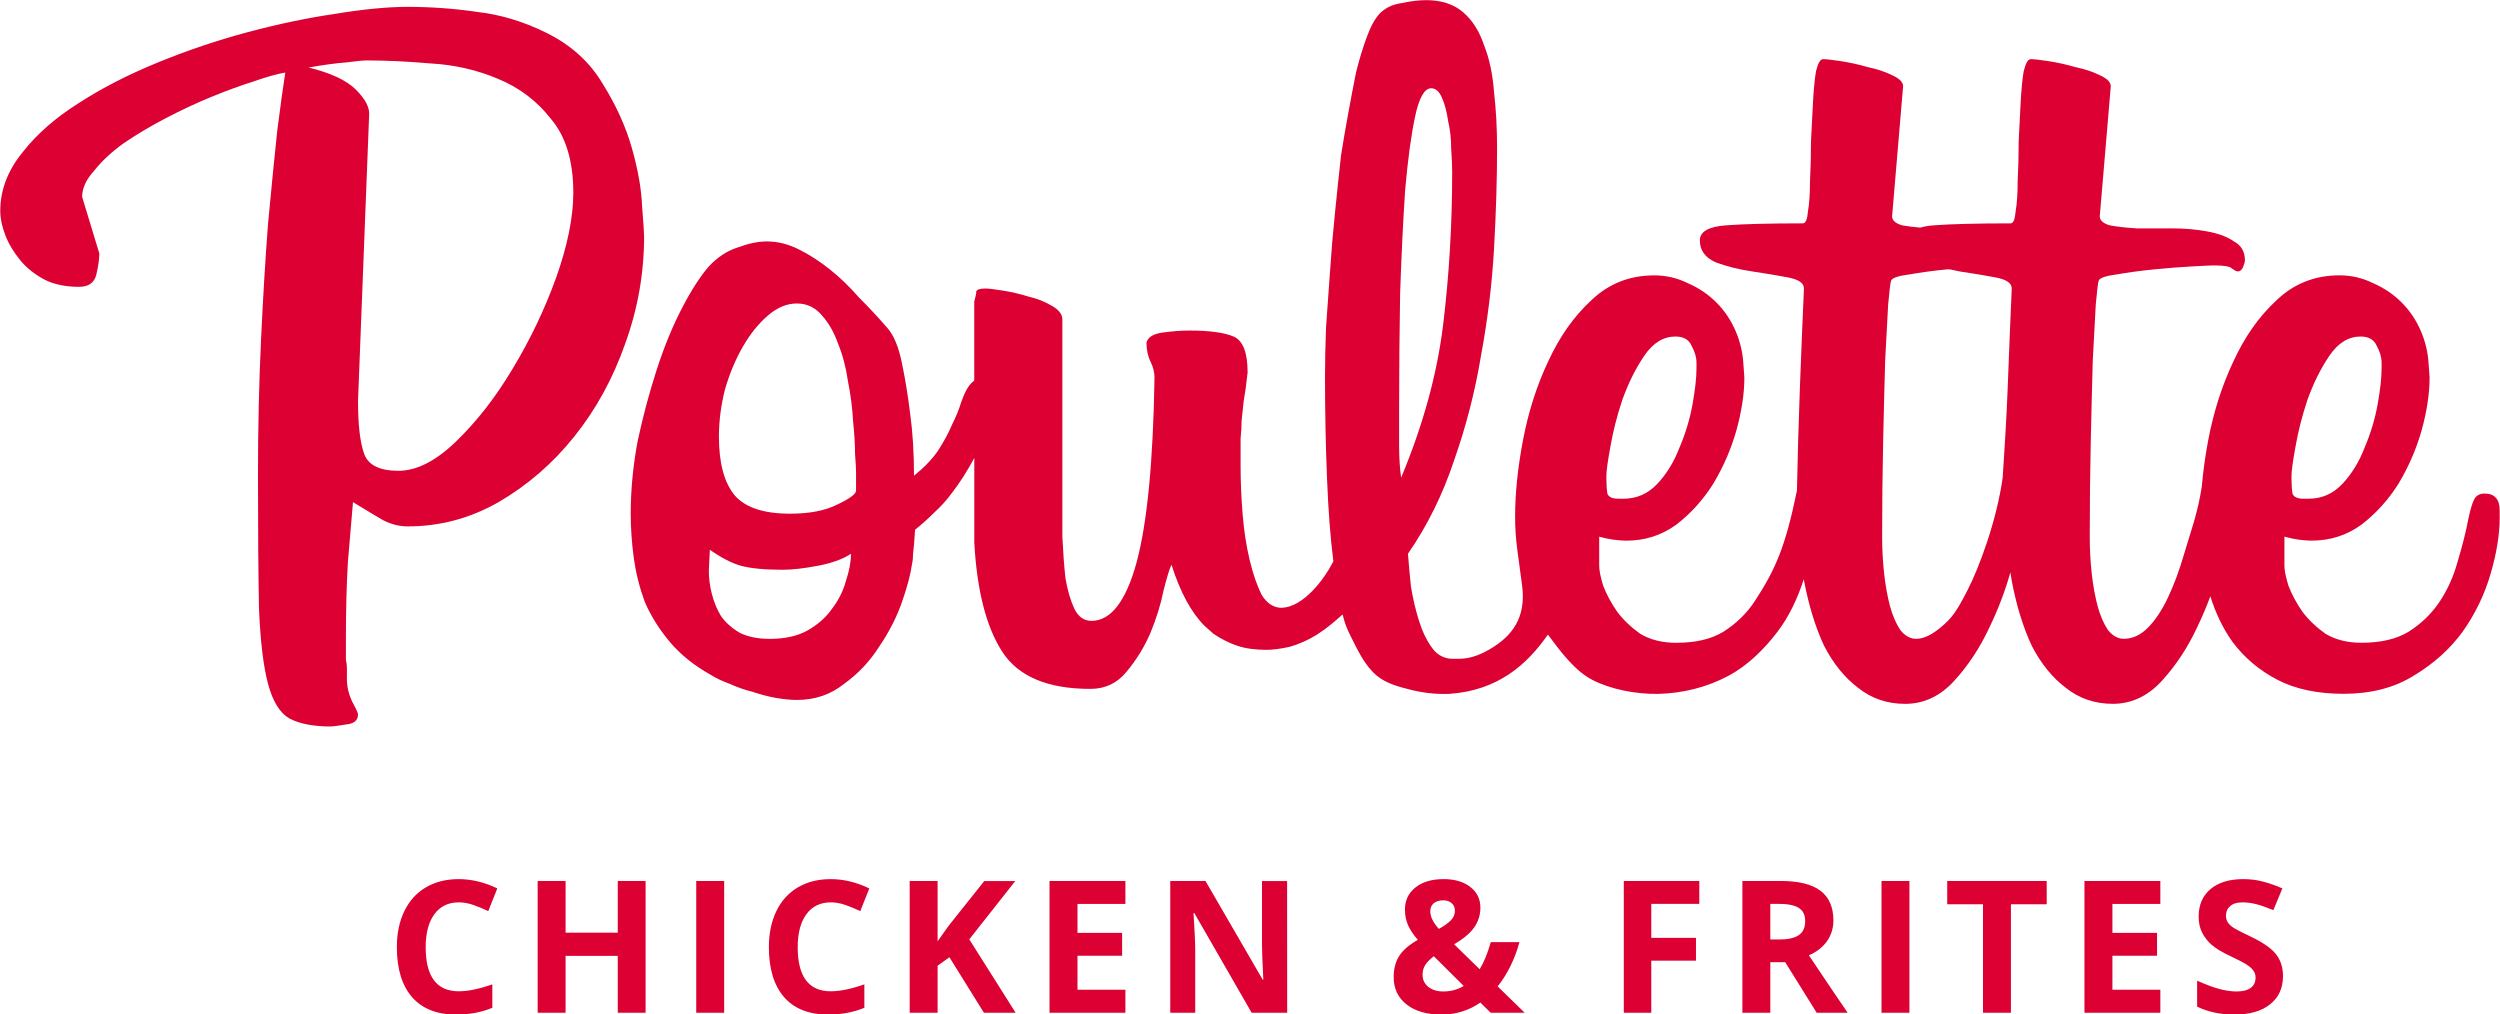 <?xml version="1.0" encoding="UTF-8"?>
<svg width="3.125in" height="1.268in" version="1.1" viewBox="0 0 79.375 32.214" xmlns="http://www.w3.org/2000/svg" xmlns:cc="http://creativecommons.org/ns#" xmlns:dc="http://purl.org/dc/elements/1.1/" xmlns:rdf="http://www.w3.org/1999/02/22-rdf-syntax-ns#">
 <g transform="translate(-58.208 -181.91)">
  <g fill="#dc0033" aria-label="CHICKEN &amp; FRITES">
   <path d="m130.7 212.91q0 0.567-0.409 0.893-0.406 0.326-1.133 0.326-0.67 0-1.185-0.252v-0.824q0.424 0.189 0.715 0.266 0.295 0.077 0.538 0.077 0.292 0 0.446-0.112 0.157-0.112 0.157-0.332 0-0.123-0.069-0.217-0.069-0.097-0.203-0.186-0.132-0.089-0.541-0.283-0.383-0.18-0.575-0.346-0.192-0.166-0.306-0.386-0.114-0.22-0.114-0.515 0-0.555 0.375-0.873 0.378-0.318 1.042-0.318 0.326 0 0.621 0.077 0.298 0.077 0.621 0.217l-0.286 0.69q-0.335-0.137-0.555-0.192-0.217-0.054-0.429-0.054-0.252 0-0.386 0.117-0.135 0.117-0.135 0.306 0 0.117 0.054 0.206 0.054 0.086 0.172 0.169 0.12 0.08 0.564 0.292 0.587 0.28 0.804 0.564 0.217 0.28 0.217 0.69zm-3.895 1.162h-2.41v-4.184h2.41v0.727h-1.522v0.919h1.417v0.727h-1.417v1.079h1.522zm-4.745 0h-0.887v-3.446h-1.136v-0.738h3.159v0.738h-1.136zm-4.11 0v-4.184h0.887v4.184zm-3.531-2.327h0.286q0.421 0 0.621-0.14t0.2-0.441q0-0.298-0.206-0.424-0.203-0.126-0.632-0.126h-0.269zm0 0.721v1.605h-0.887v-4.184h1.219q0.853 0 1.262 0.312 0.409 0.309 0.409 0.942 0 0.369-0.203 0.658-0.203 0.286-0.575 0.449 0.944 1.411 1.231 1.823h-0.984l-0.999-1.605zm-3.78 1.605h-0.873v-4.184h2.398v0.727h-1.525v1.079h1.419v0.724h-1.419zm-4.021 0h-1.079l-0.329-0.323q-0.547 0.381-1.236 0.381-0.698 0-1.107-0.321-0.409-0.321-0.409-0.867 0-0.392 0.172-0.667 0.175-0.278 0.595-0.518-0.215-0.246-0.312-0.469-0.097-0.226-0.097-0.492 0-0.435 0.332-0.701 0.335-0.266 0.893-0.266 0.532 0 0.85 0.249 0.321 0.246 0.321 0.661 0 0.341-0.197 0.624-0.197 0.28-0.638 0.535l0.813 0.793q0.203-0.335 0.352-0.861h0.91q-0.103 0.386-0.283 0.756-0.18 0.366-0.409 0.65zm-3.243-1.213q0 0.246 0.183 0.392 0.186 0.146 0.475 0.146 0.361 0 0.65-0.175l-0.95-0.944q-0.166 0.126-0.263 0.263-0.094 0.137-0.094 0.318zm1.027-2.029q0-0.152-0.103-0.238-0.103-0.089-0.266-0.089-0.192 0-0.303 0.092-0.109 0.092-0.109 0.26 0 0.252 0.272 0.555 0.246-0.137 0.378-0.269 0.132-0.135 0.132-0.312zm-5.326 3.243h-1.128l-1.82-3.165h-0.026q0.054 0.839 0.054 1.196v1.969h-0.793v-4.184h1.119l1.817 3.134h0.02q-0.043-0.816-0.043-1.153v-1.98h0.798zm-5.137 0h-2.41v-4.184h2.41v0.727h-1.522v0.919h1.417v0.727h-1.417v1.079h1.522zm-3.486 0h-1.007l-1.096-1.763-0.375 0.269v1.494h-0.887v-4.184h0.887v1.915l0.349-0.492 1.133-1.422h0.984l-1.46 1.852zm-5.87-3.506q-0.501 0-0.776 0.378-0.275 0.375-0.275 1.047 0 1.399 1.05 1.399 0.441 0 1.067-0.22v0.744q-0.515 0.215-1.151 0.215-0.913 0-1.397-0.552-0.484-0.555-0.484-1.591 0-0.652 0.238-1.142 0.238-0.492 0.681-0.753 0.446-0.263 1.045-0.263 0.61 0 1.225 0.295l-0.286 0.721q-0.235-0.112-0.472-0.195-0.238-0.083-0.466-0.083zm-4.273 3.506v-4.184h0.887v4.184zm-1.608 0h-0.884v-1.806h-1.657v1.806h-0.887v-4.184h0.887v1.64h1.657v-1.64h0.884zm-5.933-3.506q-0.501 0-0.776 0.378-0.275 0.375-0.275 1.047 0 1.399 1.05 1.399 0.441 0 1.067-0.22v0.744q-0.515 0.215-1.151 0.215-0.913 0-1.397-0.552-0.484-0.555-0.484-1.591 0-0.652 0.238-1.142 0.238-0.492 0.681-0.753 0.446-0.263 1.045-0.263 0.61 0 1.225 0.295l-0.286 0.721q-0.235-0.112-0.472-0.195-0.238-0.083-0.466-0.083zm30.72-28.651c-0.233 0-0.498 0.032-0.795 0.096-0.276 0.042-0.498 0.148-0.667 0.318-0.148 0.148-0.286 0.392-0.413 0.731-0.127 0.339-0.244 0.72-0.35 1.144-0.085 0.424-0.169 0.869-0.254 1.335-0.085 0.466-0.159 0.901-0.223 1.303-0.064 0.572-0.127 1.176-0.191 1.812-0.064 0.615-0.117 1.24-0.159 1.876-0.042 0.615-0.085 1.208-0.127 1.78-0.021 0.572-0.032 1.092-0.032 1.558 0 1.123 0.021 2.204 0.064 3.243 0.042 1.005 0.097 1.786 0.201 2.625-0.294 0.583-0.956 1.454-1.642 1.476-0.254 0-0.466-0.138-0.636-0.413-0.148-0.297-0.276-0.668-0.382-1.113-0.106-0.445-0.18-0.932-0.223-1.462-0.042-0.53-0.063-1.039-0.063-1.526v-0.858c0.021-0.212 0.032-0.403 0.032-0.572 0.021-0.191 0.042-0.392 0.064-0.604 0.042-0.233 0.085-0.541 0.127-0.922 0-0.636-0.148-1.017-0.445-1.144-0.297-0.127-0.763-0.191-1.399-0.191-0.254 0-0.541 0.021-0.858 0.064-0.297 0.042-0.466 0.148-0.509 0.318 0 0.233 0.043 0.435 0.127 0.604 0.085 0.17 0.127 0.339 0.127 0.509-0.042 2.671-0.233 4.631-0.572 5.881-0.339 1.229-0.816 1.844-1.431 1.844-0.233 0-0.413-0.127-0.541-0.381-0.127-0.276-0.222-0.604-0.286-0.986-0.042-0.403-0.074-0.837-0.096-1.303v-6.899c0-0.17-0.116-0.318-0.35-0.445-0.212-0.127-0.456-0.222-0.731-0.286-0.276-0.085-0.551-0.149-0.827-0.191-0.254-0.042-0.434-0.063-0.54-0.063-0.17 0-0.265 0.032-0.286 0.095 0 0.064-0.021 0.17-0.064 0.318v2.51c-0.23 0.166-0.338 0.481-0.419 0.701-0.064 0.212-0.159 0.445-0.286 0.699-0.106 0.254-0.254 0.53-0.445 0.826-0.191 0.276-0.445 0.54-0.763 0.795 0-0.36-0.011-0.71-0.032-1.049-0.021-0.339-0.053-0.657-0.095-0.954-0.064-0.53-0.148-1.049-0.254-1.558-0.106-0.53-0.265-0.912-0.477-1.145-0.276-0.318-0.572-0.636-0.89-0.954-0.297-0.339-0.604-0.636-0.922-0.89-0.318-0.254-0.646-0.466-0.985-0.636-0.339-0.17-0.678-0.254-1.017-0.254-0.276 0-0.583 0.064-0.922 0.191-0.339 0.106-0.646 0.307-0.922 0.604-0.276 0.318-0.562 0.763-0.858 1.335-0.297 0.572-0.562 1.218-0.795 1.939-0.233 0.721-0.435 1.473-0.604 2.257-0.148 0.784-0.223 1.558-0.223 2.321 0 0.445 0.032 0.911 0.096 1.399 0.064 0.466 0.18 0.933 0.35 1.399 0.191 0.445 0.456 0.869 0.795 1.272 0.339 0.403 0.773 0.752 1.303 1.049 0.17 0.106 0.371 0.201 0.604 0.286 0.233 0.106 0.477 0.191 0.731 0.254 0.254 0.085 0.498 0.148 0.731 0.191 0.254 0.042 0.477 0.064 0.668 0.064 0.572 0 1.07-0.169 1.494-0.509 0.445-0.318 0.816-0.71 1.113-1.176 0.318-0.466 0.562-0.943 0.731-1.431 0.17-0.487 0.276-0.89 0.318-1.208 0.021-0.085 0.032-0.191 0.032-0.318 0.021-0.148 0.042-0.403 0.064-0.763 0.212-0.17 0.413-0.35 0.604-0.541 0.212-0.191 0.403-0.403 0.572-0.636 0.25-0.322 0.485-0.692 0.705-1.104v2.694c0.085 1.526 0.381 2.681 0.89 3.465 0.509 0.784 1.442 1.176 2.798 1.176 0.466 0 0.848-0.18 1.144-0.541 0.318-0.381 0.572-0.795 0.763-1.24 0.191-0.466 0.328-0.911 0.413-1.335 0.106-0.424 0.191-0.699 0.254-0.826 0.276 0.869 0.625 1.515 1.049 1.939l0.286 0.255c0.254 0.17 0.508 0.296 0.763 0.381 0.254 0.085 0.562 0.127 0.922 0.127 0.191 0 0.434-0.032 0.731-0.095 0.297-0.085 0.583-0.212 0.858-0.382 0.363-0.235 0.529-0.387 0.824-0.647 0.072 0.285 0.133 0.442 0.236 0.647 0.234 0.465 0.457 0.972 0.858 1.303 0.301 0.248 0.703 0.35 1.081 0.445 0.393 0.099 0.803 0.142 1.208 0.127 1.551-0.102 2.483-0.938 3.137-1.883 0.381 0.509 0.838 1.141 1.41 1.438 0.572 0.297 1.383 0.46 2.098 0.445 0.766-0.016 1.55-0.211 2.225-0.573 0.615-0.329 1.135-0.844 1.558-1.399 0.378-0.495 0.645-1.079 0.836-1.67 3e-3 0.016 5e-3 0.033 8e-3 0.049 0.148 0.784 0.36 1.473 0.636 2.066 0.297 0.572 0.657 1.017 1.081 1.335 0.424 0.339 0.922 0.509 1.494 0.509 0.593 0 1.113-0.244 1.558-0.731 0.445-0.487 0.816-1.049 1.113-1.685 0.284-0.587 0.505-1.173 0.671-1.76 0.014 0.088 0.026 0.178 0.042 0.265 0.148 0.784 0.36 1.473 0.636 2.066 0.297 0.572 0.657 1.017 1.081 1.335 0.424 0.339 0.922 0.509 1.494 0.509 0.593 0 1.113-0.244 1.558-0.731 0.445-0.487 0.816-1.049 1.113-1.685 0.161-0.333 0.303-0.666 0.426-1 0.168 0.54 0.4 1.022 0.7 1.445 0.381 0.509 0.858 0.911 1.431 1.208 0.572 0.297 1.272 0.445 2.098 0.445 0.869 0 1.611-0.191 2.225-0.573 0.636-0.381 1.155-0.848 1.558-1.399 0.403-0.572 0.699-1.187 0.89-1.844 0.191-0.657 0.286-1.251 0.286-1.78v-0.223c0-0.36-0.159-0.54-0.477-0.54-0.148 0-0.254 0.053-0.318 0.159-0.064 0.106-0.127 0.307-0.191 0.604-0.085 0.445-0.201 0.911-0.35 1.399-0.127 0.466-0.318 0.89-0.572 1.272s-0.583 0.699-0.986 0.954c-0.382 0.233-0.879 0.35-1.494 0.35-0.445 0-0.827-0.095-1.145-0.286-0.297-0.212-0.54-0.445-0.731-0.699-0.191-0.276-0.339-0.551-0.445-0.827-0.085-0.276-0.127-0.487-0.127-0.636v-0.922c0.148 0.042 0.297 0.074 0.445 0.095 0.17 0.021 0.308 0.032 0.414 0.032 0.593 0 1.123-0.169 1.59-0.509 0.466-0.36 0.858-0.795 1.176-1.303 0.318-0.53 0.562-1.092 0.731-1.685 0.17-0.615 0.254-1.176 0.254-1.685l-0.032-0.445c-0.021-0.36-0.106-0.71-0.254-1.049s-0.35-0.636-0.604-0.89-0.551-0.455-0.89-0.604c-0.339-0.17-0.699-0.255-1.081-0.255-0.784 0-1.452 0.265-2.003 0.795-0.551 0.509-1.007 1.155-1.367 1.94-0.36 0.763-0.625 1.589-0.795 2.48-0.1 0.526-0.167 1.022-0.208 1.496-0.133 0.874-0.375 1.492-0.568 2.16-0.148 0.509-0.318 0.964-0.509 1.367s-0.403 0.721-0.636 0.954c-0.233 0.233-0.487 0.35-0.763 0.35-0.191 0-0.36-0.096-0.509-0.286-0.127-0.191-0.233-0.434-0.318-0.731-0.085-0.318-0.148-0.668-0.191-1.049-0.042-0.382-0.064-0.774-0.064-1.176 0-1.06 0.011-2.066 0.032-3.02 0.021-0.975 0.043-1.833 0.064-2.575 0.042-0.742 0.074-1.335 0.095-1.78 0.042-0.466 0.074-0.721 0.096-0.763 0.042-0.085 0.233-0.148 0.572-0.191 0.36-0.064 0.752-0.117 1.176-0.159 0.424-0.042 0.827-0.074 1.208-0.095 0.382-0.021 0.615-0.032 0.699-0.032 0.318 0 0.509 0.032 0.572 0.096 0.085 0.064 0.148 0.095 0.191 0.095 0.064 0 0.117-0.043 0.159-0.127 0.042-0.106 0.064-0.18 0.064-0.223 0-0.276-0.116-0.477-0.35-0.604-0.212-0.148-0.498-0.254-0.858-0.318-0.339-0.064-0.71-0.095-1.113-0.095h-1.113c-0.339-0.021-0.625-0.053-0.858-0.096-0.212-0.064-0.318-0.159-0.318-0.286l0.35-4.133c0-0.127-0.116-0.244-0.35-0.35-0.212-0.106-0.466-0.191-0.763-0.254-0.297-0.085-0.583-0.148-0.858-0.191-0.276-0.042-0.467-0.064-0.573-0.064-0.085 0-0.159 0.127-0.222 0.382-0.042 0.254-0.074 0.583-0.096 0.985-0.021 0.381-0.042 0.795-0.063 1.24 0 0.445-0.011 0.869-0.032 1.272 0 0.381-0.021 0.699-0.064 0.954-0.021 0.254-0.074 0.382-0.159 0.382-1.081 0-1.897 0.021-2.448 0.063-0.167 0.013-0.305 0.038-0.421 0.072-0.215-0.019-0.414-0.042-0.578-0.072-0.212-0.064-0.318-0.159-0.318-0.286l0.35-4.133c0-0.127-0.116-0.244-0.35-0.35-0.212-0.106-0.466-0.191-0.763-0.254-0.297-0.085-0.583-0.148-0.858-0.191-0.276-0.042-0.467-0.064-0.573-0.064-0.085 0-0.159 0.127-0.222 0.382-0.042 0.254-0.074 0.583-0.096 0.985-0.021 0.381-0.042 0.795-0.063 1.24 0 0.445-0.011 0.869-0.032 1.272 0 0.381-0.021 0.699-0.064 0.954-0.021 0.254-0.074 0.382-0.159 0.382-1.081 0-1.897 0.021-2.448 0.063s-0.827 0.201-0.827 0.477c0 0.318 0.17 0.551 0.509 0.699 0.339 0.127 0.72 0.223 1.144 0.286 0.424 0.064 0.805 0.127 1.144 0.191 0.339 0.064 0.509 0.18 0.509 0.35-0.042 0.954-0.085 1.992-0.127 3.115-0.042 1.123-0.074 2.225-0.095 3.306-0.368 1.784-0.675 2.499-1.352 3.529-0.254 0.382-0.583 0.699-0.986 0.954-0.381 0.233-0.879 0.35-1.494 0.35-0.445 0-0.827-0.095-1.145-0.286-0.297-0.212-0.54-0.445-0.731-0.699-0.191-0.276-0.339-0.551-0.445-0.827-0.085-0.276-0.127-0.487-0.127-0.636v-0.922c0.148 0.042 0.297 0.074 0.445 0.095 0.17 0.021 0.308 0.032 0.414 0.032 0.593 0 1.123-0.169 1.59-0.509 0.466-0.36 0.858-0.795 1.176-1.303 0.318-0.53 0.562-1.092 0.731-1.685 0.17-0.615 0.254-1.176 0.254-1.685l-0.032-0.445c-0.021-0.36-0.106-0.71-0.254-1.049s-0.35-0.636-0.604-0.89-0.551-0.455-0.89-0.604c-0.339-0.17-0.699-0.255-1.081-0.255-0.784 0-1.452 0.265-2.003 0.795-0.551 0.509-1.007 1.155-1.367 1.94-0.36 0.763-0.625 1.589-0.795 2.48-0.17 0.89-0.254 1.706-0.254 2.448 0 0.763 0.094 1.174 0.223 2.193 0.129 1.02-0.313 1.596-1.028 2.017-0.566 0.334-0.912 0.304-1.167 0.304-0.276 0-0.498-0.117-0.667-0.35s-0.308-0.519-0.414-0.858-0.191-0.699-0.254-1.081c-0.042-0.403-0.074-0.752-0.095-1.049 0.615-0.89 1.102-1.876 1.462-2.957 0.382-1.081 0.668-2.194 0.858-3.338 0.212-1.145 0.35-2.278 0.413-3.401 0.064-1.145 0.096-2.204 0.096-3.179 0-0.636-0.032-1.229-0.096-1.78-0.042-0.572-0.148-1.07-0.318-1.494-0.148-0.445-0.371-0.795-0.667-1.049s-0.689-0.382-1.176-0.382zm-32.346 0.213c-0.642 0-1.412 0.075-2.311 0.224-0.877 0.128-1.797 0.321-2.76 0.578-0.963 0.257-1.915 0.578-2.857 0.963-0.942 0.385-1.776 0.813-2.504 1.284-0.749 0.471-1.348 0.995-1.797 1.573-0.471 0.578-0.706 1.198-0.706 1.861 0 0.235 0.054 0.492 0.161 0.77 0.107 0.278 0.268 0.546 0.482 0.803 0.193 0.235 0.449 0.439 0.77 0.61 0.3 0.15 0.663 0.225 1.091 0.225 0.3 0 0.482-0.129 0.546-0.385 0.064-0.278 0.096-0.503 0.096-0.674l-0.546-1.797c0-0.278 0.129-0.556 0.385-0.835 0.235-0.3 0.546-0.589 0.931-0.867 0.407-0.278 0.856-0.545 1.348-0.802 0.492-0.257 0.974-0.481 1.444-0.674s0.909-0.353 1.316-0.482c0.428-0.15 0.77-0.246 1.027-0.289-0.064 0.407-0.15 1.027-0.257 1.861-0.086 0.813-0.182 1.787-0.289 2.921-0.086 1.113-0.161 2.354-0.225 3.723-0.064 1.369-0.096 2.792-0.096 4.269 0 1.755 0.011 3.167 0.032 4.237 0.043 1.048 0.139 1.851 0.289 2.407 0.15 0.556 0.374 0.92 0.674 1.092 0.321 0.171 0.76 0.257 1.316 0.257 0.064 0 0.224-0.021 0.481-0.064 0.257-0.021 0.385-0.128 0.385-0.321 0-0.043-0.064-0.182-0.192-0.417-0.107-0.235-0.161-0.471-0.161-0.706v-0.353c0-0.086-0.011-0.171-0.032-0.257v-0.674c-2e-6 -0.899 0.021-1.712 0.064-2.439 0.064-0.749 0.118-1.38 0.161-1.894l0.161 0.097c0.278 0.171 0.546 0.331 0.803 0.481 0.257 0.128 0.513 0.193 0.77 0.193 1.027 0 1.99-0.257 2.889-0.771 0.92-0.535 1.723-1.23 2.407-2.086 0.685-0.856 1.22-1.83 1.605-2.921 0.407-1.113 0.61-2.257 0.61-3.434h-3.18e-4c0-0.107-0.021-0.428-0.064-0.963-0.021-0.535-0.128-1.145-0.321-1.83-0.193-0.685-0.503-1.369-0.931-2.054-0.407-0.685-0.995-1.22-1.765-1.605-0.728-0.364-1.466-0.588-2.215-0.674-0.728-0.107-1.466-0.161-2.215-0.161zm-1.284 1.701c0.599 0 1.273 0.032 2.022 0.096 0.749 0.043 1.455 0.203 2.118 0.482 0.685 0.278 1.252 0.706 1.701 1.284 0.471 0.556 0.706 1.337 0.706 2.343 0 0.77-0.182 1.669-0.546 2.696-0.364 1.006-0.824 1.969-1.38 2.889-0.535 0.899-1.134 1.669-1.798 2.311-0.642 0.621-1.252 0.931-1.83 0.931-0.599 0-0.963-0.182-1.091-0.546s-0.192-0.92-0.192-1.669l0.353-9.083c0.021-0.235-0.118-0.503-0.417-0.803-0.3-0.3-0.802-0.535-1.508-0.706 0.492-0.086 0.888-0.139 1.188-0.161 0.321-0.043 0.546-0.064 0.674-0.064zm33.789 0.884c0.148 0 0.265 0.106 0.35 0.318 0.085 0.191 0.148 0.434 0.191 0.731 0.064 0.276 0.095 0.562 0.095 0.858 0.021 0.297 0.032 0.551 0.032 0.763 0 1.653-0.096 3.264-0.286 4.832-0.191 1.568-0.636 3.19-1.335 4.864-0.042-0.297-0.064-0.636-0.064-1.017v-1.144c0-1.25 0.011-2.48 0.032-3.688 0.042-1.229 0.095-2.321 0.159-3.275 0.085-0.975 0.191-1.759 0.318-2.352 0.127-0.593 0.297-0.89 0.509-0.89zm16.41 5.749c0.124 0 0.246 0.049 0.375 0.068 0.424 0.064 0.805 0.127 1.144 0.191 0.339 0.064 0.509 0.18 0.509 0.35-0.042 0.954-0.085 1.992-0.127 3.115-0.037 0.984-0.1 1.964-0.16 2.886-0.195 1.4-0.76 2.886-1.112 3.57s-0.489 0.89-0.872 1.205c-0.216 0.177-0.487 0.35-0.763 0.35-0.191 0-0.36-0.096-0.509-0.286-0.127-0.191-0.233-0.434-0.318-0.731-0.085-0.318-0.148-0.668-0.191-1.049-0.042-0.382-0.064-0.774-0.064-1.176 0-1.06 0.011-2.066 0.032-3.02 0.021-0.975 0.043-1.833 0.064-2.575 0.042-0.742 0.074-1.335 0.095-1.78 0.042-0.466 0.074-0.721 0.096-0.763 0.042-0.085 0.233-0.148 0.572-0.191 0.36-0.064 0.752-0.117 1.176-0.159 0.018-2e-3 0.034-5e-3 0.051-5e-3zm-36.55 1.086c0.318 0 0.583 0.127 0.795 0.381 0.212 0.233 0.381 0.53 0.509 0.89 0.148 0.36 0.254 0.763 0.318 1.208 0.085 0.424 0.138 0.837 0.159 1.24 0.042 0.403 0.064 0.753 0.064 1.049 0.021 0.297 0.032 0.487 0.032 0.572v0.604c0 0.106-0.201 0.254-0.604 0.445-0.382 0.191-0.88 0.286-1.494 0.286-0.827 0-1.409-0.191-1.748-0.573-0.339-0.403-0.509-1.028-0.509-1.875 0-0.487 0.063-0.986 0.191-1.494 0.148-0.509 0.339-0.964 0.572-1.367 0.233-0.403 0.498-0.731 0.795-0.986s0.604-0.381 0.922-0.381zm27.898 1.049c0.254 0 0.424 0.095 0.509 0.286 0.106 0.191 0.159 0.371 0.159 0.541v0.191c0 0.297-0.043 0.678-0.127 1.144-0.085 0.466-0.222 0.922-0.413 1.367-0.17 0.445-0.403 0.827-0.699 1.145-0.297 0.318-0.657 0.477-1.081 0.477h-0.159c-0.191 0-0.307-0.053-0.35-0.159-0.021-0.127-0.032-0.286-0.032-0.477v-0.096c0-0.148 0.042-0.455 0.127-0.922 0.085-0.487 0.212-0.986 0.382-1.494 0.191-0.53 0.424-0.996 0.699-1.399 0.276-0.403 0.604-0.604 0.985-0.604zm21.757 0c0.254 0 0.424 0.095 0.509 0.286 0.106 0.191 0.159 0.371 0.159 0.541v0.191c0 0.297-0.043 0.678-0.127 1.144-0.085 0.466-0.222 0.922-0.413 1.367-0.17 0.445-0.403 0.827-0.699 1.145-0.297 0.318-0.657 0.477-1.081 0.477h-0.159c-0.191 0-0.307-0.053-0.35-0.159-0.021-0.127-0.032-0.286-0.032-0.477v-0.096c0-0.148 0.042-0.455 0.127-0.922 0.085-0.487 0.212-0.986 0.382-1.494 0.191-0.53 0.424-0.996 0.699-1.399 0.276-0.403 0.604-0.604 0.985-0.604zm-52.421 6.771c0.36 0.254 0.689 0.424 0.985 0.509 0.318 0.085 0.763 0.127 1.335 0.127 0.297 0 0.668-0.043 1.113-0.127 0.445-0.085 0.795-0.212 1.049-0.381 0 0.254-0.053 0.54-0.159 0.858-0.085 0.318-0.233 0.615-0.445 0.89-0.191 0.276-0.456 0.508-0.795 0.699-0.318 0.17-0.71 0.255-1.176 0.255-0.382 0-0.699-0.064-0.954-0.191-0.254-0.148-0.456-0.329-0.604-0.541-0.127-0.212-0.222-0.445-0.286-0.699-0.064-0.254-0.095-0.498-0.095-0.731z" fill="#dc0033" stroke-width=".183"/>
  </g>
 </g>
</svg>
